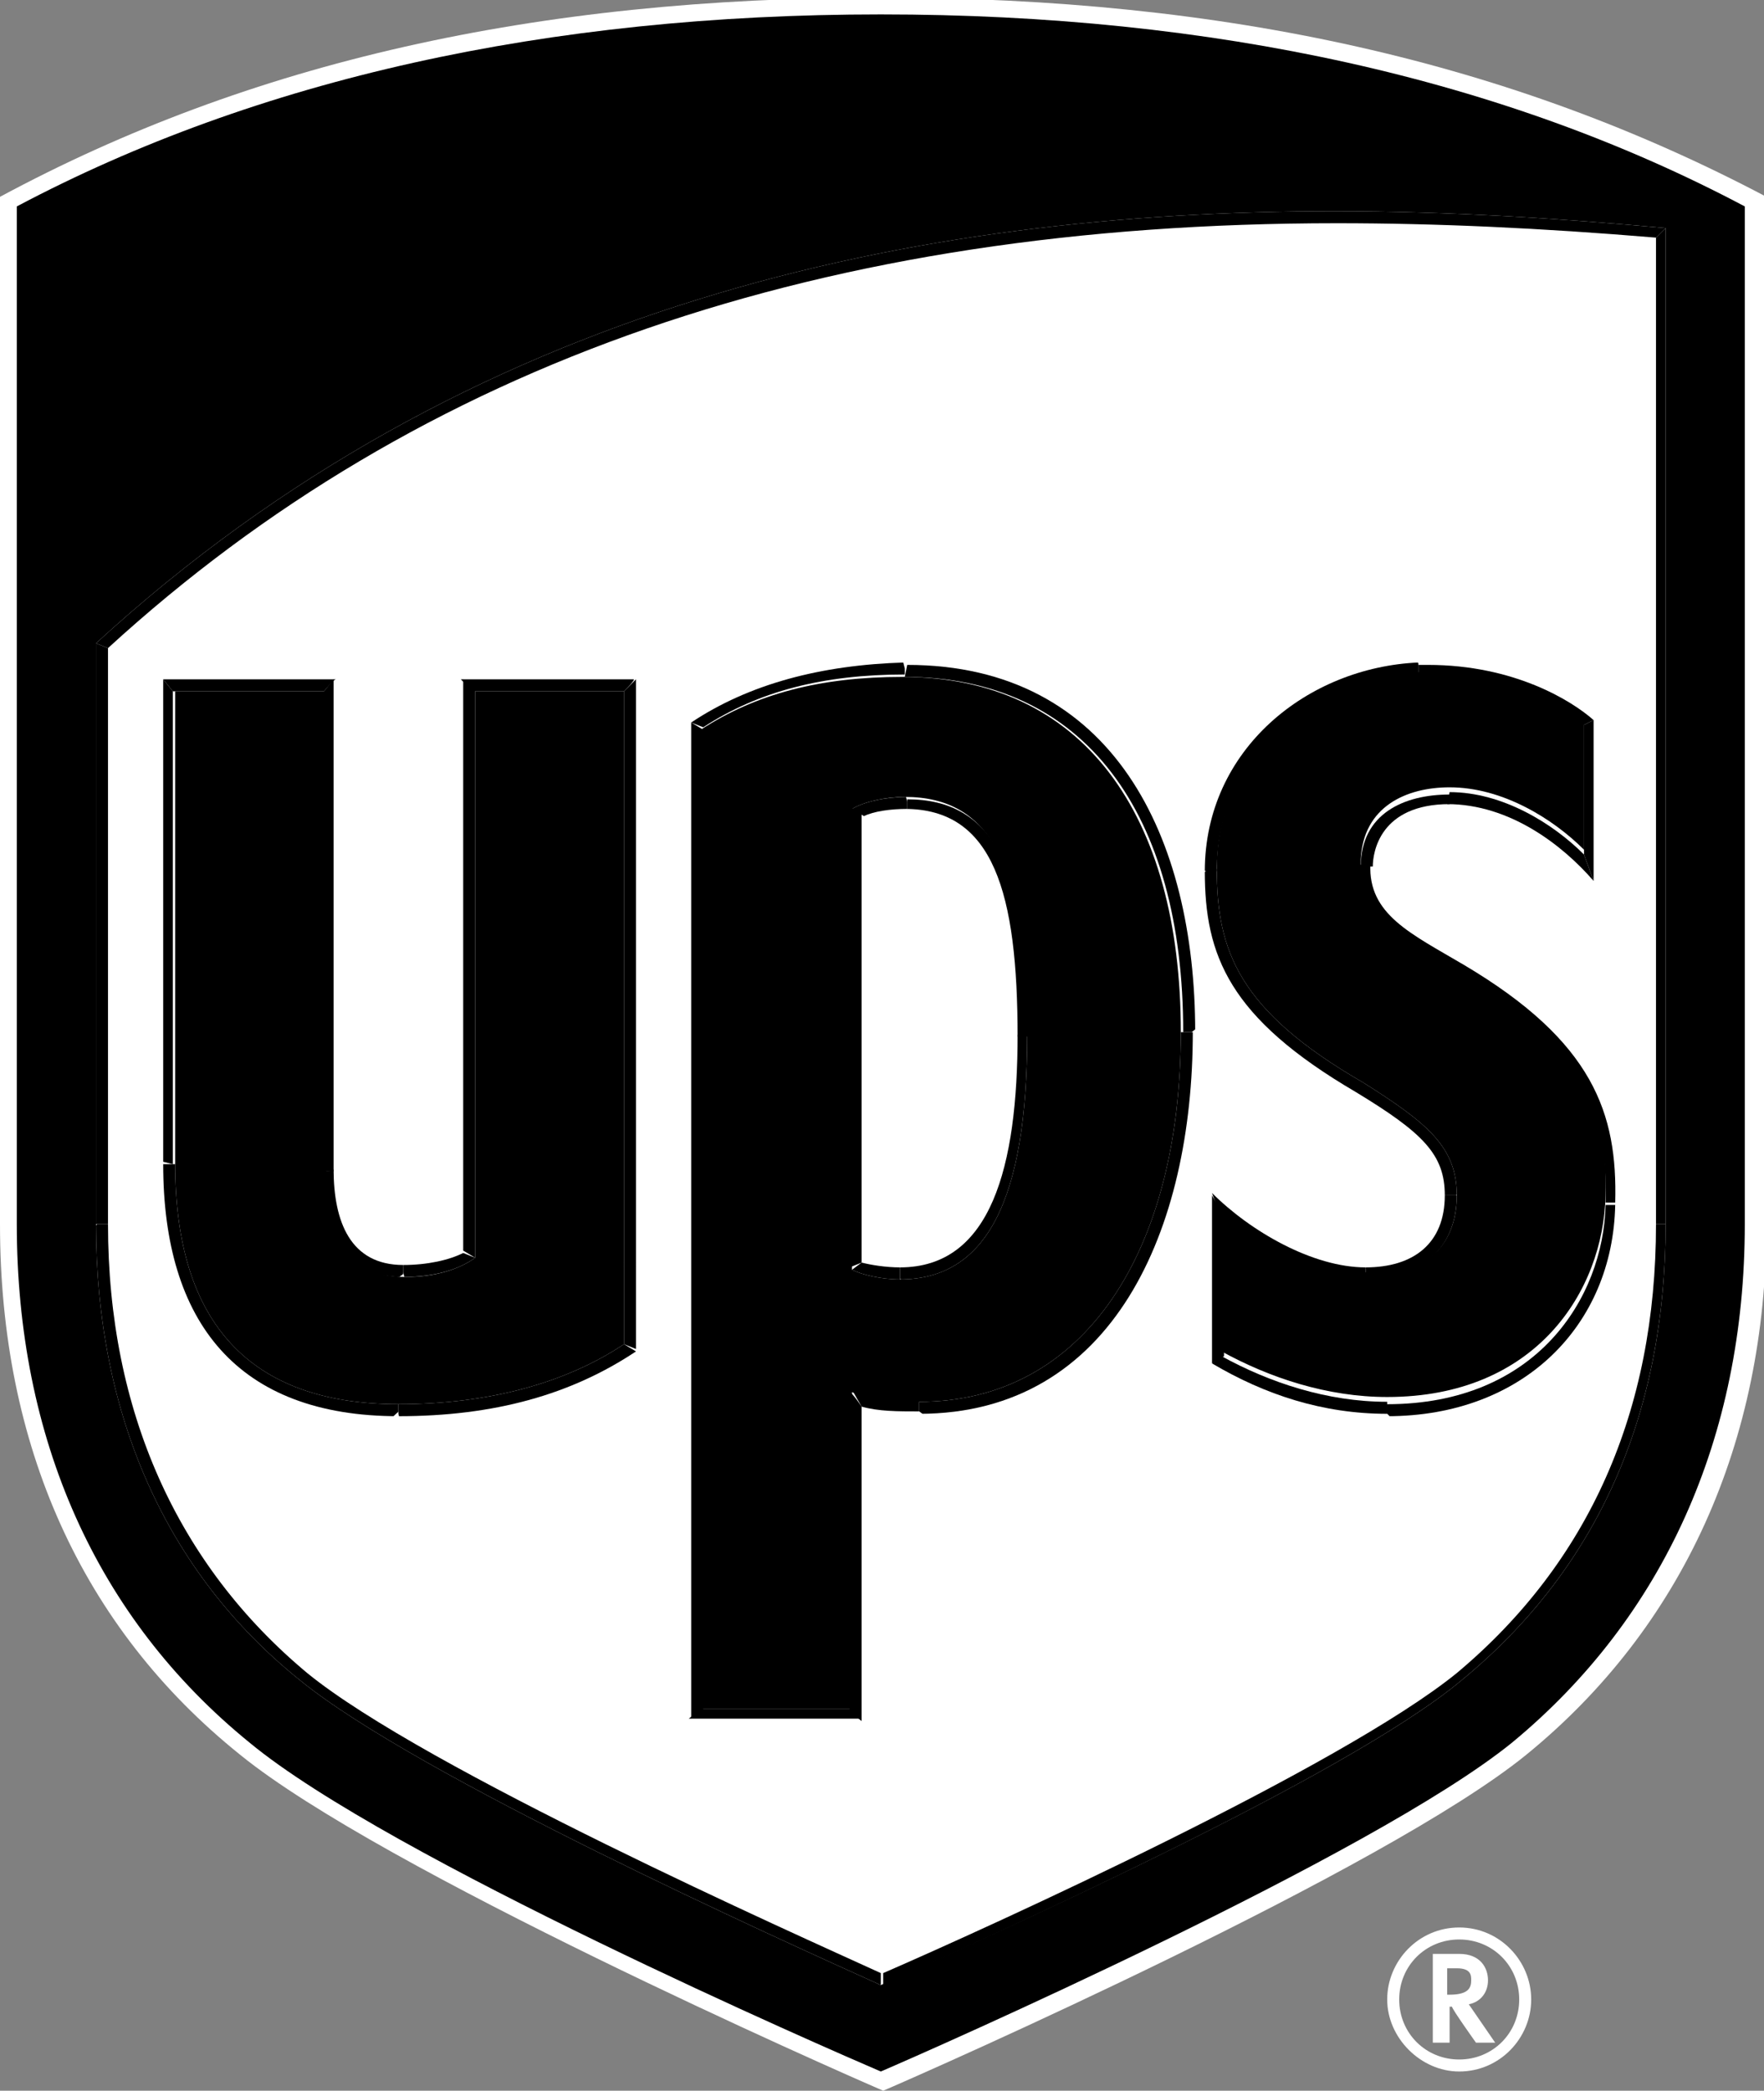 <svg xmlns="http://www.w3.org/2000/svg" xmlns:xlink="http://www.w3.org/1999/xlink" viewBox="0 0 73.5 87.1"><rect x="0" y="0" width="73.5" height="87.1" fill="#808080" stroke="none"/><defs><path id="a" d="M-14.3-14h102v115h-102z"/></defs><clipPath id="b"><use xlink:href="#a" overflow="visible"/></clipPath><path d="M36.7-.1C22.3-.1 10.4 2.6 0 8.2V51c0 9.2 3.4 16.8 10 22.1 5.9 4.8 24.7 13.1 26.8 14 2.1-.9 20.9-9.2 26.8-14 6.5-5.3 10-13 10-22.1V8.2C63 2.6 51.1-.1 36.7-.1" clip-path="url(#b)" fill="#fff"/><defs><path id="c" d="M.7 8.6V51c0 8.9 3.3 16.4 9.7 21.6 5.8 4.8 24.2 12.8 26.3 13.7 2.1-.9 20.5-9 26.3-13.7 6.3-5.2 9.7-12.7 9.7-21.6V8.6c-10-5.3-22.1-8-36-8s-26 2.7-36 8"/></defs><clipPath id="d"><use xlink:href="#c" overflow="visible"/></clipPath><path d="M.7.6h72v85.7H.7V.6z" clip-path="url(#d)"/><defs><path id="e" d="M-14.3-14h102v115h-102z"/></defs><clipPath id="f"><use xlink:href="#e" overflow="visible"/></clipPath><path d="M59.7 81.4v3.7h.7v-1.5h.1c0 .1 1 1.5 1 1.5h.8l-1.1-1.6c.5-.1.8-.5.8-1s-.3-1.1-1.2-1.1h-1.1zm1 .6c.6 0 .6.3.6.5 0 .3-.1.6-.9.6h-.1V82h.4zm2.6 1.3c0 1.4-1.1 2.5-2.5 2.5s-2.5-1.1-2.5-2.5 1.1-2.5 2.5-2.5 2.5 1.1 2.5 2.5m-2.5-3c-1.7 0-3 1.4-3 3s1.4 3 3 3c1.7 0 3-1.4 3-3s-1.3-3-3-3" clip-path="url(#f)" fill="#fff"/><defs><path id="g" d="M35.5 33.7v19.2c.4.2 1.2.4 2 .4 3.6 0 5.3-3.3 5.3-10.2 0-7-1.5-9.9-5.1-9.9-.8 0-1.7.2-2.2.5M19.8 52.4V28.8H26V56c-2.4 1.6-5.6 2.5-9.4 2.5-6.2 0-9.3-3.4-9.3-10V28.8h6.3v20c0 1.8.4 4.4 3.3 4.4 1.2 0 2.2-.3 2.9-.8m9.4-22c2.3-1.5 5-2.2 8.4-2.2 7.5 0 11.6 5.7 11.6 14.8 0 9.1-4 15.4-10.9 15.4-1.3 0-2.2-.2-2.8-.4v13.2h-6.3V30.4zm31.5 19.4c0-2-1.2-3-3.9-4.7-5.2-3-6.1-5.5-6.1-8.9 0-5.1 4.3-8 8.4-8.2 3.4-.1 5.8 1.2 6.9 2v5.4c-1.3-1.3-3.4-2.6-5.6-2.6-1.8 0-3.6.8-3.7 3-.1 2.3 1.8 3.2 4.1 4.5 5.2 3.1 6.2 5.8 6.1 9.5-.1 4-2.9 8.4-9.1 8.4-2.5 0-4.9-.8-6.9-1.9v-5.8c1.6 1.4 4 2.5 6 2.5 2.3.3 3.8-1 3.8-3.2M4 26.8V51c0 7.9 2.9 14.5 8.5 19 4.9 4 20 10.8 24.2 12.7C40.9 80.8 56 74.1 60.9 70c5.6-4.6 8.5-11 8.5-19V9.5c-4.4-.4-9-.7-13.8-.7-17.4 0-36.1 3.8-51.6 18"/></defs><clipPath id="h"><use xlink:href="#g" overflow="visible"/></clipPath><path d="M4 8.8h65.4v73.9H4V8.8z" clip-path="url(#h)" fill="#fff"/><defs><path id="i" d="M4 51c0 7.9 2.9 14.5 8.5 19 4.9 4 20 10.8 24.2 12.7v-.5c-3.5-1.6-19-8.5-23.9-12.5C7.4 65.2 4.5 58.8 4.5 51H4z"/></defs><clipPath id="j"><use xlink:href="#i" overflow="visible"/></clipPath><path d="M21 99l-32.8-31.6 31.6-32.7 32.8 31.6" clip-path="url(#j)"/><defs><path id="k" d="M69 51c0 7.8-2.8 14.1-8.3 18.7-4.8 3.9-19.3 10.5-23.9 12.5v.5C40.9 80.8 56 74.1 60.9 70c5.6-4.6 8.5-11 8.5-19H69z"/></defs><clipPath id="l"><use xlink:href="#k" overflow="visible"/></clipPath><path d="M20.9 66.3l32.8-31.6 31.6 32.7L52.5 99" clip-path="url(#l)"/><defs><path id="m" d="M4 26.8l.5.2c13-11.9 29.8-17.7 51.2-17.7 4.2 0 8.5.2 13.3.6l.4-.4c-4.4-.4-9-.7-13.8-.7-17.4 0-36.1 3.8-51.6 18"/></defs><clipPath id="n"><use xlink:href="#m" overflow="visible"/></clipPath><path d="M-1.6 10.8l63.9-22.3L75.1 25l-64 22.3" clip-path="url(#n)"/><defs><path id="o" d="M42.4 43.1c0 5.5-1.1 9.7-4.9 9.7v.5c3.6 0 5.3-3.3 5.3-10.2h-.4z"/></defs><clipPath id="p"><use xlink:href="#o" overflow="visible"/></clipPath><path d="M33.4 51.2L38.6 41l8.3 4.2-5.2 10.2" clip-path="url(#p)"/><defs><path id="q" d="M35.5 52.9c.4.2 1.2.4 2 .4v-.5c-.6 0-1.2-.1-1.6-.2l-.4.3z"/></defs><clipPath id="r"><use xlink:href="#q" overflow="visible"/></clipPath><path d="M37.5 53.5l-2.1-.3.1-.9 2.1.3" clip-path="url(#r)"/><defs><path id="s" d="M35.5 33.7l.5.3c.4-.2 1.1-.3 1.8-.3v-.5c-.9 0-1.8.2-2.3.5"/></defs><clipPath id="t"><use xlink:href="#s" overflow="visible"/></clipPath><path d="M35.3 33.2l2.3-.6.3 1.2-2.3.6" clip-path="url(#t)"/><defs><path id="u" d="M37.7 33.7c3.7 0 4.7 3.5 4.7 9.5h.5c0-7-1.5-9.9-5.1-9.9v.4h-.1z"/></defs><clipPath id="v"><use xlink:href="#u" overflow="visible"/></clipPath><path d="M38.8 45.2l-5.1-10 8.1-4.1 5.1 10" clip-path="url(#v)"/><defs><path id="w" d="M50.2 36.3h.5c0-5.1 4.3-8 8.4-8.2v-.5c-4.6.2-8.9 3.6-8.9 8.7"/></defs><clipPath id="x"><use xlink:href="#w" overflow="visible"/></clipPath><path d="M63.4 32.4l-9.2 8.3-8.3-9.2 9.2-8.3" clip-path="url(#x)"/><defs><path id="y" d="M56.7 36.1h.5c0-.6.3-2.6 3.2-2.6l.1-.4h-.1c-1.9 0-3.7.8-3.7 3"/></defs><clipPath id="z"><use xlink:href="#y" overflow="visible"/></clipPath><path d="M55.2 34.4l3.6-3.1 3.1 3.5-3.6 3.1" clip-path="url(#z)"/><defs><path id="A" d="M60.3 33.5c2.6 0 4.8 1.7 6.1 3.2l-.4-1.1c-1.3-1.3-3.4-2.6-5.6-2.6l-.1.5z"/></defs><clipPath id="B"><use xlink:href="#A" overflow="visible"/></clipPath><path d="M65.1 39.2L58.8 36l2.8-5.4 6.3 3.3" clip-path="url(#B)"/><defs><path id="C" d="M59.1 27.7v.5c3.4-.1 5.8 1.2 6.9 2l.4-.2c-.9-.8-3.3-2.3-6.9-2.3h-.4"/></defs><clipPath id="D"><use xlink:href="#C" overflow="visible"/></clipPath><path d="M59.8 25.6l7.4 2.4-1.4 4.4-7.5-2.4" clip-path="url(#D)"/><defs><path id="E" d="M57.8 58.5v.5c5.7 0 9.4-3.8 9.5-8.8h-.4c-.1 3.9-2.9 8.3-9.1 8.3"/></defs><clipPath id="F"><use xlink:href="#E" overflow="visible"/></clipPath><path d="M71.8 54.6l-9.3 9.1-9.1-9.3 9.3-9.1" clip-path="url(#F)"/><defs><path id="G" d="M50.5 56.8c2.2 1.3 4.6 2.1 7.3 2.1v-.5c-2.5 0-4.9-.8-6.9-1.9l-.4.3z"/></defs><clipPath id="H"><use xlink:href="#G" overflow="visible"/></clipPath><path d="M51.1 54.6l7.4 2.1-1.2 4.2-7.4-2.1" clip-path="url(#H)"/><defs><path id="I" d="M50.9 50.8c1.6 1.4 4 2.5 6 2.5v-.5c-2.2 0-4.8-1.5-6.4-3.1l.4 1.1z"/></defs><clipPath id="J"><use xlink:href="#I" overflow="visible"/></clipPath><path d="M55.7 55.8l-6.6-3.2 2.6-5.4 6.6 3.2" clip-path="url(#J)"/><g><defs><path id="K" d="M60.2 49.8c0 2-1.3 3-3.3 3v.5c2.3 0 3.8-1.3 3.8-3.5h-.5z"/></defs><clipPath id="L"><use xlink:href="#K" overflow="visible"/></clipPath><path d="M55.2 51.4l3.8-3.5 3.5 3.8-3.8 3.5" clip-path="url(#L)"/></g><g><defs><path id="M" d="M50.2 36.3c0 3.5 1 6.1 6.3 9.2 2.8 1.7 3.7 2.6 3.7 4.3h.5c0-2-1.2-3-3.9-4.7-5.2-3-6.1-5.5-6.1-8.9l-.5.1z"/></defs><clipPath id="N"><use xlink:href="#M" overflow="visible"/></clipPath><path d="M57.3 31.4l9.7 14-13.4 9.3-9.7-14" clip-path="url(#N)"/></g><g><defs><path id="O" d="M60.8 40.6c5.2 3.1 6.2 5.8 6.1 9.5h.4c.1-3.7-.9-6.7-6.3-9.9-2.2-1.3-4-2.1-3.9-4.2h-.5c0 2.3 1.8 3.2 4.2 4.6"/></defs><clipPath id="P"><use xlink:href="#O" overflow="visible"/></clipPath><path d="M63.7 30.9l10.5 14.3-13.8 10.1L49.9 41" clip-path="url(#P)"/></g><g><defs><path id="Q" d="M-14.3-14h102v115h-102z"/></defs><clipPath id="R"><use xlink:href="#Q" overflow="visible"/></clipPath><path d="M35.5 71.2h-6.3l-.5.4h7.2" clip-path="url(#R)"/></g><g><defs><path id="S" d="M35.9 58.6c.7.2 1.5.2 2.4.2v-.5c-1.3 0-2.2-.2-2.8-.4l.4.7z"/></defs><clipPath id="T"><use xlink:href="#S" overflow="visible"/></clipPath><path d="M35.6 57.6l2.9.4-.2 1.2-2.9-.4" clip-path="url(#T)"/></g><g><defs><path id="U" d="M49.2 43c0 9.1-4 15.4-10.9 15.4v.5c8.1 0 11.4-7.7 11.4-15.9h-.5z"/></defs><clipPath id="V"><use xlink:href="#U" overflow="visible"/></clipPath><path d="M57.2 48.3L45.8 64.2l-15-10.8 11.4-15.9" clip-path="url(#V)"/></g><g><defs><path id="W" d="M28.8 30.1l.5.2c2.3-1.5 5-2.2 8.4-2.2v-.5c-3.5.1-6.5.9-8.9 2.5"/></defs><clipPath id="X"><use xlink:href="#W" overflow="visible"/></clipPath><path d="M38.3 30.2l-9 2.3-1.2-4.7 9-2.3" clip-path="url(#X)"/></g><g><defs><path id="Y" d="M37.7 28.2c7.5 0 11.6 5.7 11.6 14.8h.5c0-8.1-3.4-15.3-12-15.3l-.1.5z"/></defs><clipPath id="Z"><use xlink:href="#Y" overflow="visible"/></clipPath><path d="M45.1 21.9l12 15.3-14.9 11.6-12-15.3" clip-path="url(#Z)"/></g><g><defs><path id="aa" d="M-14.3-14h102v115h-102z"/></defs><clipPath id="ab"><use xlink:href="#aa" overflow="visible"/></clipPath><path d="M13.5 28.8H7.2l-.4-.5H14c-.1 0-.5.5-.5.5zm12.5 0h-6.3l-.5-.5h7.2c.1 0-.4.5-.4.5z" clip-path="url(#ab)"/><defs><path id="ac" d="M-14.3-14h102v115h-102z"/></defs><clipPath id="ad"><use xlink:href="#ac" overflow="visible"/></clipPath><path d="M4 51V26.8l.5.2v24H4zm62.4-14.3V30l-.4.2v5.4l.4 1.1zM13.9 48.8V28.3l-.4.5v20h.4z" clip-path="url(#ad)"/><g><defs><path id="ae" d="M-14.3-14h102v115h-102z"/></defs><clipPath id="af"><use xlink:href="#ae" overflow="visible"/></clipPath><path d="M69 51V9.9l.4-.4V51H69zm-18.5-1.2v7l.5-.3v-5.8l-.5-.9zm-30.7 2.6V28.8l-.5-.5v23.8l.5.3zM7.2 48.5V28.8l-.4-.5v20.1l.4.1z" clip-path="url(#af)"/></g></g><g><defs><path id="ag" d="M6.8 48.5c0 6.6 3.1 10.5 9.8 10.5v-.5c-6.2 0-9.3-3.4-9.3-10h-.5z"/></defs><clipPath id="ah"><use xlink:href="#ag" overflow="visible"/></clipPath><path d="M12 43.6l9.7 10.5-10.5 9.7-9.6-10.5" clip-path="url(#ah)"/></g><g><defs><path id="ai" d="M16.6 58.5v.5c4 0 7.2-.9 9.9-2.7L26 56c-2.4 1.6-5.6 2.5-9.4 2.5"/></defs><clipPath id="aj"><use xlink:href="#ai" overflow="visible"/></clipPath><path d="M27.2 58.7l-10 2.6-1.3-5.2 10-2.6" clip-path="url(#aj)"/></g><g><defs><path id="ak" d="M16.8 52.7v.5c1.3 0 2.3-.3 3-.8l-.5-.2c-.6.3-1.5.5-2.5.5"/></defs><clipPath id="al"><use xlink:href="#ak" overflow="visible"/></clipPath><path d="M16.6 52.2l3-.7.4 1.6-3 .7" clip-path="url(#al)"/></g><g><defs><path id="am" d="M13.5 48.8c0 1.8.4 4.4 3.3 4.4v-.5c-2.2 0-2.9-1.8-2.9-4 0 .1-.4.1-.4.1z"/></defs><clipPath id="an"><use xlink:href="#am" overflow="visible"/></clipPath><path d="M14.6 54.7l-3.3-4.4 4.2-3.1 3.3 4.4" clip-path="url(#an)"/></g><g><defs><path id="ao" d="M-14.3-14h102v115h-102z"/></defs><clipPath id="ap"><use xlink:href="#ao" overflow="visible"/></clipPath><path d="M28.8 30.1v41.5l.5-.4V30.4" clip-path="url(#ap)"/><defs><path id="aq" d="M-14.3-14h102v115h-102z"/></defs><clipPath id="ar"><use xlink:href="#aq" overflow="visible"/></clipPath><path d="M35.9 52.6V33.9l-.5-.3v19.2l.5-.2zm0 6v13.1l-.5-.4V58c.1 0 .5.6.5.6zm-9.4-2.4V28.3l-.5.5V56" clip-path="url(#ar)"/></g></svg>